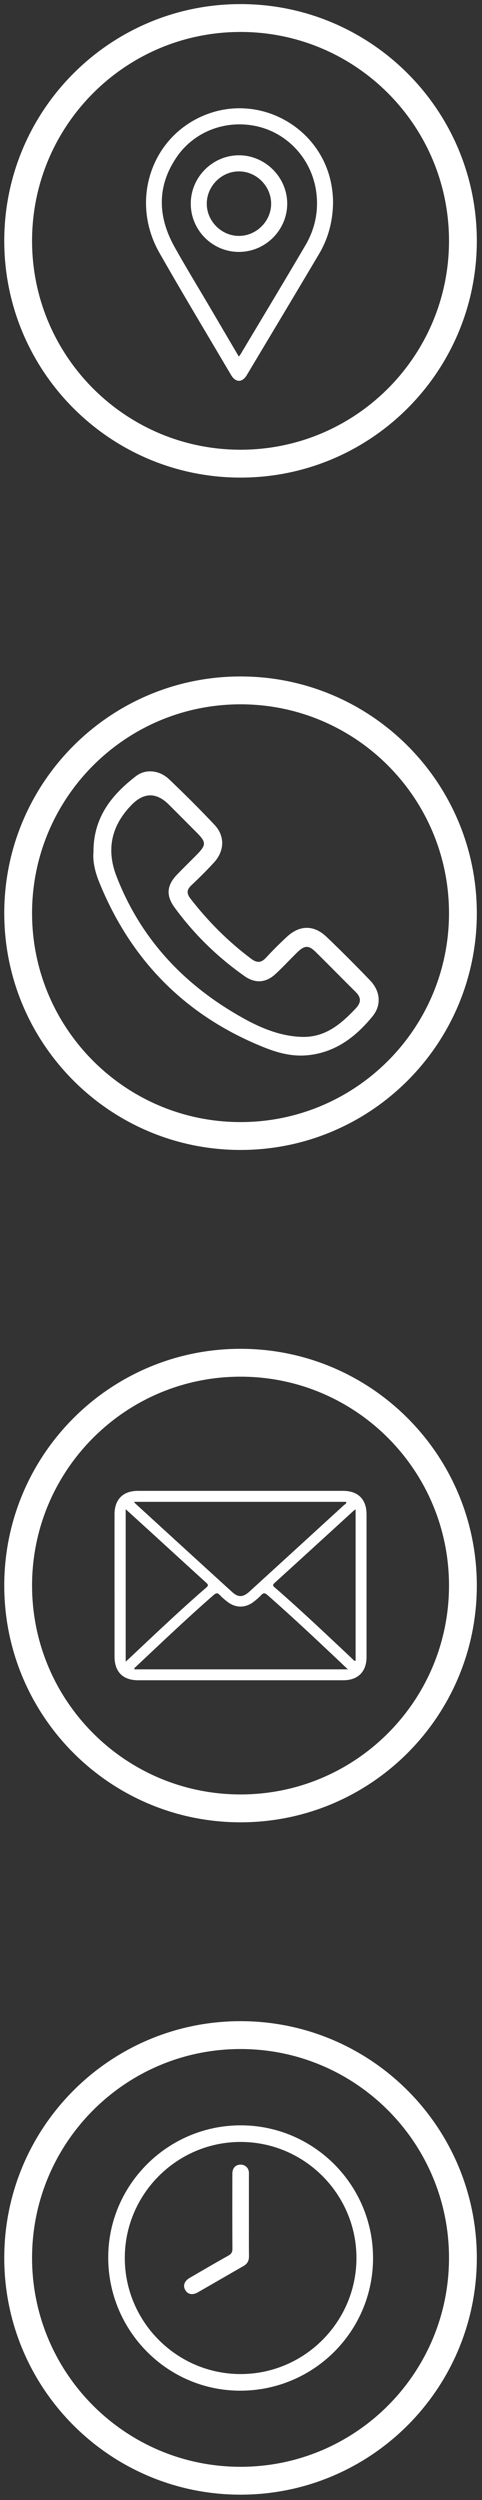 <?xml version="1.0" encoding="UTF-8"?> <svg xmlns="http://www.w3.org/2000/svg" width="51" height="264" viewBox="0 0 51 264" fill="none"><rect x="0" y="0" width="51" height="264" fill="#333333" stroke="none"/><path d="M25.451 0.433C39.258 0.433 50.451 11.626 50.451 25.433C50.451 39.24 39.258 50.433 25.451 50.433C11.644 50.433 0.451 39.24 0.451 25.433C0.451 11.626 11.644 0.433 25.451 0.433ZM25.451 3.374C13.268 3.374 3.392 13.25 3.392 25.433C3.392 37.615 13.268 47.491 25.451 47.491C37.633 47.491 47.509 37.615 47.509 25.433C47.509 13.25 37.633 3.374 25.451 3.374Z" fill="white"></path><path d="M35.24 21.37C35.219 23.316 34.751 25.147 33.756 26.822C31.217 31.096 28.661 35.359 26.105 39.623C25.631 40.415 24.928 40.409 24.455 39.608C21.918 35.312 19.342 31.037 16.871 26.704C13.744 21.218 15.98 14.489 21.621 12.172C27.593 9.72 34.32 13.63 35.145 20.027C35.203 20.474 35.241 20.919 35.239 21.37H35.24ZM25.268 37.651C25.36 37.534 25.413 37.48 25.45 37.416C27.741 33.583 30.051 29.761 32.313 25.91C33.335 24.17 33.734 22.271 33.459 20.25C33.002 16.895 30.552 14.148 27.308 13.365C24.017 12.573 20.572 13.821 18.672 16.619C16.574 19.706 16.697 22.91 18.474 26.088C19.668 28.224 20.949 30.312 22.19 32.421C23.203 34.143 24.216 35.864 25.267 37.65L25.268 37.651Z" fill="white"></path><path d="M20.186 21.498C20.188 18.701 22.498 16.394 25.29 16.398C28.075 16.404 30.395 18.731 30.389 21.515C30.384 24.309 28.075 26.605 25.273 26.602C22.467 26.6 20.185 24.309 20.186 21.497V21.498ZM25.303 24.913C27.149 24.901 28.7 23.338 28.69 21.499C28.68 19.648 27.134 18.102 25.288 18.098C23.425 18.092 21.861 19.673 21.878 21.543C21.895 23.387 23.459 24.926 25.304 24.913H25.303Z" fill="white"></path><path d="M9.889 90.028C9.858 86.333 11.813 83.936 14.391 81.957C15.434 81.156 16.893 81.339 17.892 82.29C19.537 83.856 21.149 85.458 22.707 87.111C23.813 88.284 23.757 89.864 22.647 91.074C21.88 91.91 21.07 92.711 20.244 93.49C19.74 93.966 19.736 94.355 20.16 94.903C22.022 97.303 24.144 99.427 26.578 101.247C27.201 101.713 27.643 101.682 28.161 101.119C28.864 100.355 29.604 99.622 30.366 98.917C31.709 97.676 33.209 97.656 34.535 98.917C36.11 100.415 37.644 101.959 39.153 103.525C40.263 104.679 40.376 106.154 39.412 107.329C37.658 109.464 35.58 111.08 32.694 111.417C31.045 111.61 29.511 111.224 28.043 110.641C19.705 107.335 13.875 101.471 10.5 93.163C10.07 92.105 9.807 90.998 9.887 90.029L9.889 90.028ZM31.783 109.488C34.33 109.628 36.042 108.184 37.642 106.485C38.242 105.85 38.221 105.328 37.619 104.735C36.209 103.344 34.827 101.927 33.415 100.538C32.654 99.79 32.227 99.809 31.435 100.583C30.669 101.331 29.941 102.122 29.156 102.849C28.138 103.794 27.011 103.874 25.879 103.081C23.015 101.068 20.534 98.654 18.468 95.823C17.543 94.554 17.642 93.48 18.753 92.335C19.43 91.635 20.129 90.957 20.813 90.263C21.827 89.236 21.831 88.944 20.842 87.945C19.858 86.953 18.869 85.969 17.882 84.981C16.548 83.645 15.22 83.658 13.9 85.018C11.791 87.19 11.225 89.69 12.325 92.533C14.913 99.215 19.545 104.079 25.737 107.52C27.61 108.562 29.591 109.382 31.777 109.49L31.783 109.488Z" fill="white"></path><path d="M25.451 71.433C39.258 71.433 50.451 82.626 50.451 96.433C50.451 110.24 39.258 121.433 25.451 121.433C11.644 121.433 0.451 110.24 0.451 96.433C0.451 82.626 11.644 71.433 25.451 71.433ZM25.451 74.374C13.268 74.374 3.392 84.25 3.392 96.433C3.392 108.615 13.268 118.491 25.451 118.491C37.633 118.491 47.509 108.615 47.509 96.433C47.509 84.25 37.633 74.374 25.451 74.374Z" fill="white"></path><path d="M25.451 142.433C39.258 142.433 50.451 153.625 50.451 167.433C50.451 181.24 39.258 192.433 25.451 192.433C11.644 192.433 0.451 181.24 0.451 167.433C0.451 153.625 11.644 142.433 25.451 142.433ZM25.451 145.374C13.268 145.374 3.392 155.25 3.392 167.433C3.392 179.615 13.268 189.491 25.451 189.491C37.633 189.491 47.509 179.615 47.509 167.433C47.509 155.25 37.633 145.374 25.451 145.374Z" fill="white"></path><path d="M25.451 213.433C39.258 213.433 50.451 224.625 50.451 238.433C50.451 252.24 39.258 263.433 25.451 263.433C11.644 263.433 0.451 252.24 0.451 238.433C0.451 224.625 11.644 213.433 25.451 213.433ZM25.451 216.374C13.268 216.374 3.392 226.25 3.392 238.433C3.392 250.615 13.268 260.491 25.451 260.491C37.633 260.491 47.509 250.615 47.509 238.433C47.509 226.25 37.633 216.374 25.451 216.374Z" fill="white"></path><path d="M25.451 177.433C21.841 177.433 18.23 177.433 14.62 177.433C13 177.433 12.118 176.545 12.118 174.919C12.117 169.92 12.117 164.922 12.117 159.923C12.118 158.332 13.011 157.434 14.593 157.433C21.831 157.432 29.07 157.432 36.307 157.433C37.891 157.433 38.783 158.331 38.783 159.921C38.784 164.936 38.785 169.952 38.783 174.969C38.783 176.525 37.882 177.431 36.334 177.432C32.707 177.434 29.079 177.432 25.451 177.432V177.433ZM14.175 158.592C14.271 158.708 14.299 158.753 14.337 158.787C17.746 161.899 21.152 165.015 24.567 168.12C25.21 168.705 25.723 168.681 26.397 168.066C29.732 165.028 33.064 161.985 36.392 158.939C36.492 158.848 36.678 158.794 36.633 158.591H14.175V158.592ZM36.807 176.28C36.312 175.811 35.912 175.43 35.51 175.052C33.138 172.815 30.758 170.586 28.303 168.437C28.036 168.204 27.881 168.178 27.636 168.44C27.39 168.705 27.107 168.942 26.819 169.162C25.957 169.816 24.944 169.817 24.084 169.163C23.794 168.943 23.514 168.706 23.266 168.441C23.023 168.182 22.869 168.2 22.599 168.435C19.776 170.899 17.062 173.482 14.332 176.047C14.274 176.102 14.181 176.145 14.23 176.28H36.808H36.807ZM13.298 159.366V175.456C13.422 175.352 13.49 175.3 13.553 175.241C16.283 172.678 18.992 170.09 21.83 167.641C22.076 167.429 22.031 167.325 21.816 167.131C19.876 165.372 17.946 163.601 16.012 161.836C15.13 161.032 14.247 160.231 13.297 159.367L13.298 159.366ZM37.627 159.386C37.492 159.483 37.432 159.519 37.382 159.563C34.602 162.099 31.826 164.641 29.038 167.169C28.797 167.388 28.9 167.486 29.081 167.643C31.887 170.074 34.574 172.635 37.282 175.174C37.373 175.258 37.437 175.409 37.627 175.374V159.386Z" fill="white"></path><path d="M25.465 224.433C33.191 224.433 39.471 230.717 39.471 238.447C39.471 246.196 33.179 252.459 25.402 252.453C17.704 252.446 11.446 246.134 11.451 238.382C11.455 230.706 17.759 224.433 25.465 224.433ZM25.457 226.186C18.717 226.187 13.208 231.692 13.204 238.431C13.2 245.17 18.7 250.687 25.436 250.698C32.2 250.709 37.725 245.187 37.716 238.425C37.708 231.684 32.198 226.184 25.457 226.186Z" fill="white"></path><path d="M26.337 233.944C26.337 235.385 26.327 236.826 26.343 238.266C26.348 238.739 26.168 239.059 25.762 239.291C24.149 240.212 22.544 241.147 20.932 242.068C20.369 242.39 19.875 242.29 19.603 241.829C19.337 241.374 19.503 240.872 20.056 240.55C21.424 239.752 22.793 238.955 24.176 238.181C24.488 238.007 24.596 237.814 24.593 237.456C24.576 234.812 24.581 232.168 24.586 229.524C24.587 228.971 24.894 228.624 25.372 228.584C25.846 228.544 26.243 228.835 26.323 229.295C26.348 229.437 26.336 229.586 26.336 229.732C26.336 231.136 26.336 232.54 26.336 233.944H26.337Z" fill="white"></path></svg> 